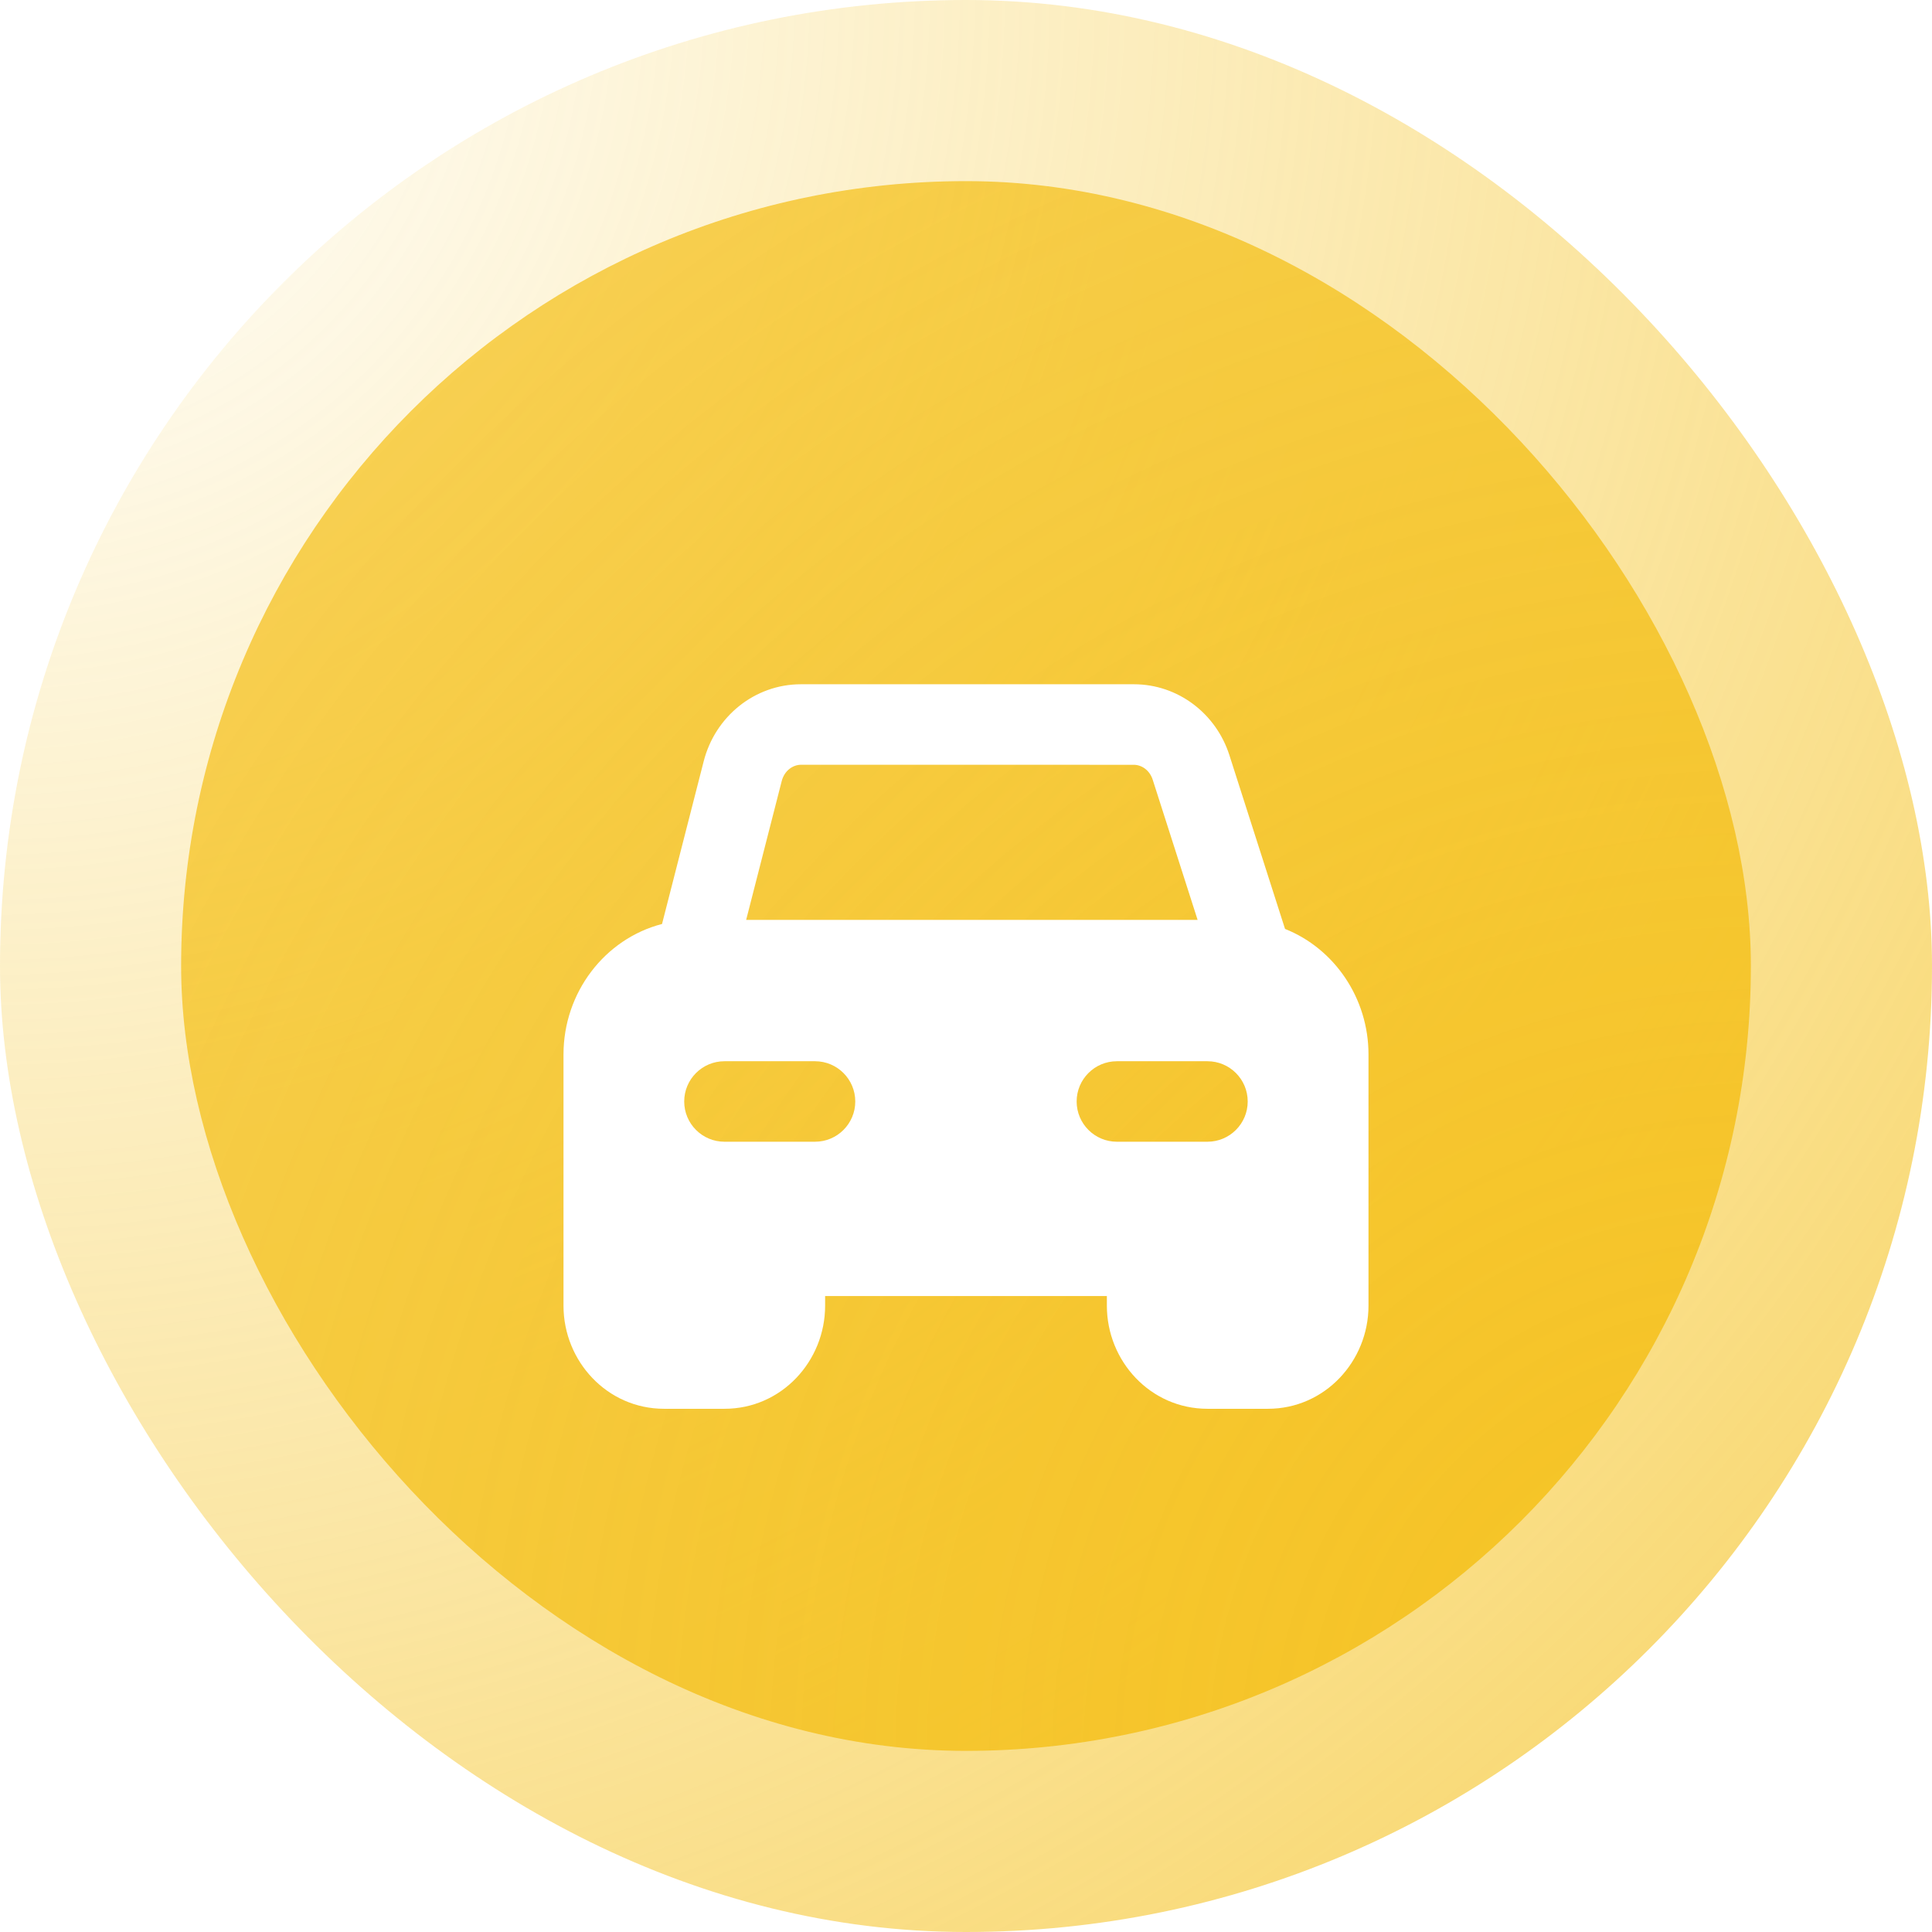 <svg fill="none" height="48" viewBox="0 0 48 48" width="48" xmlns="http://www.w3.org/2000/svg" xmlns:xlink="http://www.w3.org/1999/xlink"><filter id="a" color-interpolation-filters="sRGB" filterUnits="userSpaceOnUse" height="24" width="26" x="11" y="14"><feFlood flood-opacity="0" result="BackgroundImageFix"/><feColorMatrix in="SourceAlpha" result="hardAlpha" type="matrix" values="0 0 0 0 0 0 0 0 0 0 0 0 0 0 0 0 0 0 127 0"/><feOffset dy="2"/><feGaussianBlur stdDeviation="1.5"/><feComposite in2="hardAlpha" operator="out"/><feColorMatrix type="matrix" values="0 0 0 0 0.075 0 0 0 0 0.075 0 0 0 0 0.075 0 0 0 0.24 0"/><feBlend in2="BackgroundImageFix" mode="normal" result="effect1_dropShadow_809_45913"/><feBlend in="SourceGraphic" in2="effect1_dropShadow_809_45913" mode="normal" result="shape"/></filter><radialGradient id="b" cx="0" cy="0" gradientTransform="matrix(48 48 -48 48 0 0)" gradientUnits="userSpaceOnUse" r="1"><stop offset="0" stop-color="#f5c324" stop-opacity="0"/><stop offset="1" stop-color="#f5c324" stop-opacity=".72"/></radialGradient><radialGradient id="c" cx="0" cy="0" gradientTransform="matrix(-39 -39 39 -39 43.5 43.5)" gradientUnits="userSpaceOnUse" r="1"><stop offset="0" stop-color="#f5c324"/><stop offset="1" stop-color="#f5c324" stop-opacity=".72"/></radialGradient><rect fill="#fff" height="48" rx="24" width="48"/><rect fill="url(#b)" height="48" rx="24" width="48"/><rect fill="url(#c)" height="39" rx="19.5" width="39" x="4.5" y="4.5"/><g filter="url(#a)"><path clip-rule="evenodd" d="m19.902 17c-.199 0-.413.142-.481.407l-.883 3.447h11.216l-1.115-3.481c-.078-.244-.281-.372-.471-.372zm12.024 4.078-1.382-4.316c-.33-1.031-1.273-1.762-2.375-1.762h-8.267c-1.16 0-2.136.809-2.418 1.911l-1.036 4.045c-1.428.37-2.448 1.707-2.448 3.24v6.244c0 1.377 1.082 2.561 2.5 2.561h1.5c1.418 0 2.5-1.185 2.5-2.561v-.24h7v.24c0 1.377 1.082 2.561 2.5 2.561h1.5c1.418 0 2.5-1.185 2.5-2.561v-6.244c0-1.395-.845-2.628-2.073-3.117zm-14.927 4.288c0-.552.448-1 1-1h2.25c.552 0 1 .448 1 1 0 .552-.448 1-1 1h-2.25c-.552 0-1-.448-1-1zm9.75 0c0-.552.448-1 1-1h2.25c.552 0 1 .448 1 1 0 .552-.448 1-1 1h-2.25c-.552 0-1-.448-1-1z" fill="#fff" fill-rule="evenodd"/></g></svg>